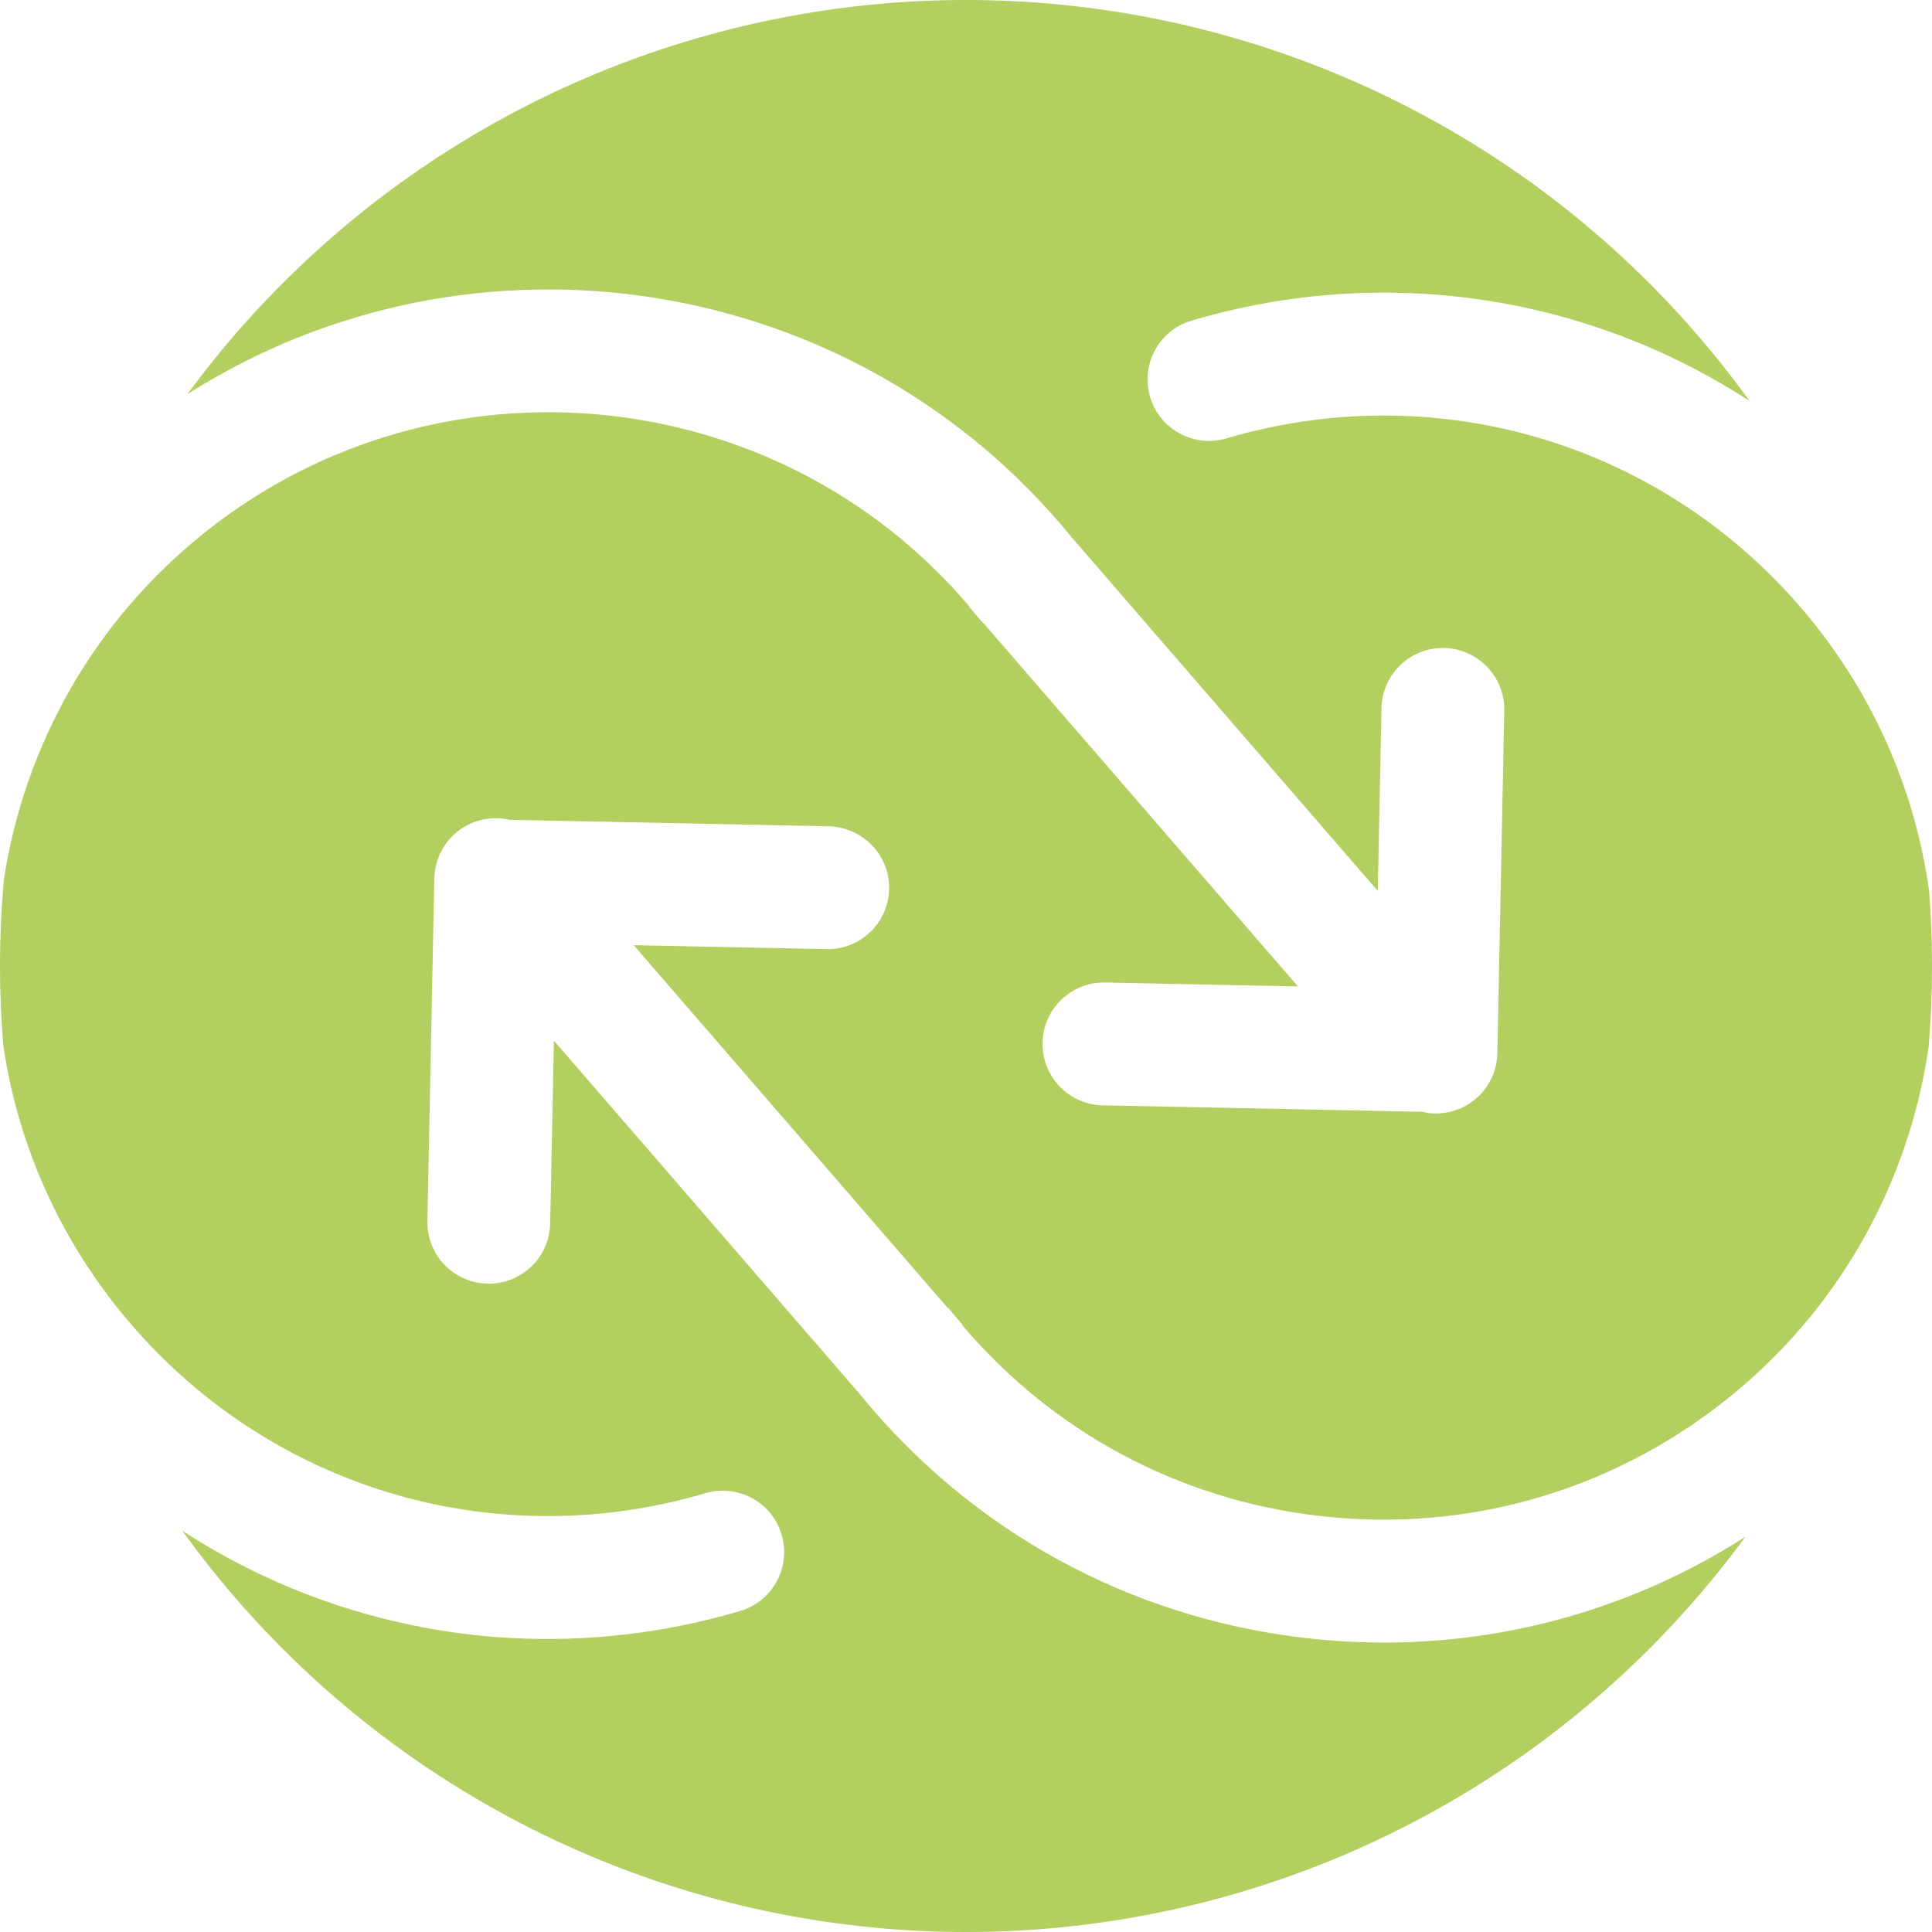 <?xml version="1.0" encoding="UTF-8" standalone="no"?>
<!DOCTYPE svg PUBLIC "-//W3C//DTD SVG 1.1//EN" "http://www.w3.org/Graphics/SVG/1.1/DTD/svg11.dtd">
<svg width="100%" height="100%" viewBox="0 0 64 64" version="1.1" xmlns="http://www.w3.org/2000/svg" xmlns:xlink="http://www.w3.org/1999/xlink" xml:space="preserve" xmlns:serif="http://www.serif.com/" style="fill-rule:evenodd;clip-rule:evenodd;stroke-linejoin:round;stroke-miterlimit:2;">
    <g transform="matrix(1,0,0,1,-4.156,-1.77636e-15)">
        <path d="M10.367,13.055C10.706,12.594 11.057,12.142 11.42,11.699C12.085,10.889 12.788,10.114 13.529,9.373C14.27,8.632 15.046,7.929 15.856,7.264C16.666,6.599 17.507,5.975 18.378,5.393C19.25,4.811 20.147,4.273 21.072,3.779C21.996,3.284 22.942,2.837 23.911,2.436C24.879,2.035 25.864,1.682 26.867,1.378C27.87,1.074 28.886,0.819 29.914,0.615C30.941,0.41 31.977,0.257 33.02,0.154C34.063,0.051 35.108,0 36.156,0C37.204,0 38.25,0.051 39.293,0.154C40.336,0.257 41.371,0.41 42.399,0.615C43.427,0.819 44.443,1.074 45.446,1.378C46.448,1.682 47.434,2.035 48.402,2.436C49.371,2.837 50.317,3.284 51.241,3.779C52.165,4.273 53.063,4.811 53.935,5.393C54.806,5.975 55.647,6.599 56.457,7.264C57.267,7.929 58.043,8.632 58.784,9.373C59.525,10.114 60.228,10.889 60.893,11.699C61.316,12.215 61.723,12.743 62.112,13.284C56.741,9.79 50.035,8.73 43.628,10.62C42.55,10.938 41.935,12.069 42.253,13.147C42.571,14.225 43.703,14.84 44.78,14.523C51.985,12.396 59.649,14.832 64.307,20.728C66.389,23.365 67.628,26.403 68.06,29.513C68.124,30.34 68.156,31.169 68.156,32C68.156,32.896 68.119,33.79 68.044,34.683C67.397,39.151 65.107,43.39 61.293,46.404C57.461,49.43 52.685,50.783 47.83,50.214C43.208,49.672 39.052,47.445 36.052,43.922L36.029,43.89L36.035,43.884L35.827,43.635L35.566,43.329L35.558,43.336C35.551,43.328 35.545,43.321 35.538,43.313L25.149,31.311L31.535,31.441C32.658,31.463 33.587,30.571 33.61,29.447C33.633,28.324 32.731,27.405 31.617,27.372L21.043,27.158C20.43,27.014 19.758,27.156 19.246,27.6C18.787,27.998 18.549,28.556 18.543,29.118L18.542,29.143L18.314,40.447C18.291,41.546 19.144,42.459 20.233,42.519C20.258,42.521 20.282,42.522 20.306,42.522C21.43,42.545 22.36,41.653 22.382,40.53L22.505,34.474L32.481,45.999C32.487,46.006 32.493,46.013 32.5,46.02L32.628,46.169C36.318,50.705 41.536,53.573 47.356,54.256C47.819,54.31 48.28,54.351 48.742,54.376C53.438,54.639 58.028,53.433 61.971,50.91C61.625,51.383 61.265,51.847 60.893,52.301C60.228,53.111 59.525,53.886 58.784,54.627C58.043,55.368 57.267,56.071 56.457,56.736C55.647,57.401 54.806,58.025 53.935,58.607C53.063,59.189 52.165,59.727 51.241,60.221C50.317,60.716 49.371,61.163 48.402,61.564C47.434,61.965 46.448,62.318 45.446,62.622C44.443,62.926 43.427,63.181 42.399,63.385C41.371,63.59 40.336,63.743 39.293,63.846C38.25,63.949 37.204,64 36.156,64C35.108,64 34.063,63.949 33.02,63.846C31.977,63.743 30.941,63.59 29.914,63.385C28.886,63.181 27.87,62.926 26.867,62.622C25.864,62.318 24.879,61.965 23.911,61.564C22.942,61.163 21.996,60.716 21.072,60.221C20.147,59.727 19.25,59.189 18.378,58.607C17.507,58.025 16.666,57.401 15.856,56.736C15.046,56.071 14.27,55.368 13.529,54.627C12.788,53.886 12.085,53.111 11.42,52.301C10.994,51.782 10.585,51.25 10.193,50.706C13.444,52.82 17.183,54.043 21.05,54.259C23.57,54.4 26.145,54.113 28.673,53.367C29.751,53.049 30.367,51.918 30.048,50.841C29.731,49.762 28.599,49.147 27.521,49.465C20.317,51.592 12.652,49.155 7.996,43.259C5.948,40.666 4.716,37.686 4.265,34.631C4.193,33.756 4.156,32.879 4.156,32C4.156,31.036 4.2,30.073 4.287,29.113C4.971,24.715 7.249,20.553 11.01,17.583C18.74,11.477 29.916,12.63 36.251,20.069L36.274,20.099L36.268,20.104L36.474,20.353L36.735,20.658L36.744,20.652L36.744,20.652L47.152,32.677L40.767,32.547C39.643,32.524 38.714,33.417 38.691,34.54C38.67,35.639 39.523,36.552 40.61,36.612C40.635,36.614 40.659,36.615 40.685,36.616L51.256,36.829C51.372,36.857 51.491,36.874 51.61,36.881C52.119,36.909 52.639,36.748 53.055,36.388C53.514,35.991 53.752,35.433 53.758,34.871C53.758,34.862 53.759,34.853 53.759,34.845L53.987,23.54C54.01,22.417 53.112,21.491 51.995,21.465C50.872,21.442 49.943,22.334 49.92,23.458L49.797,29.514L39.821,17.989C39.814,17.981 39.807,17.974 39.801,17.966L39.665,17.809C32.469,8.976 19.815,7.053 10.367,13.055Z" style="fill:rgb(178,207,95);fill-rule:nonzero;"/>
    </g>
</svg>
